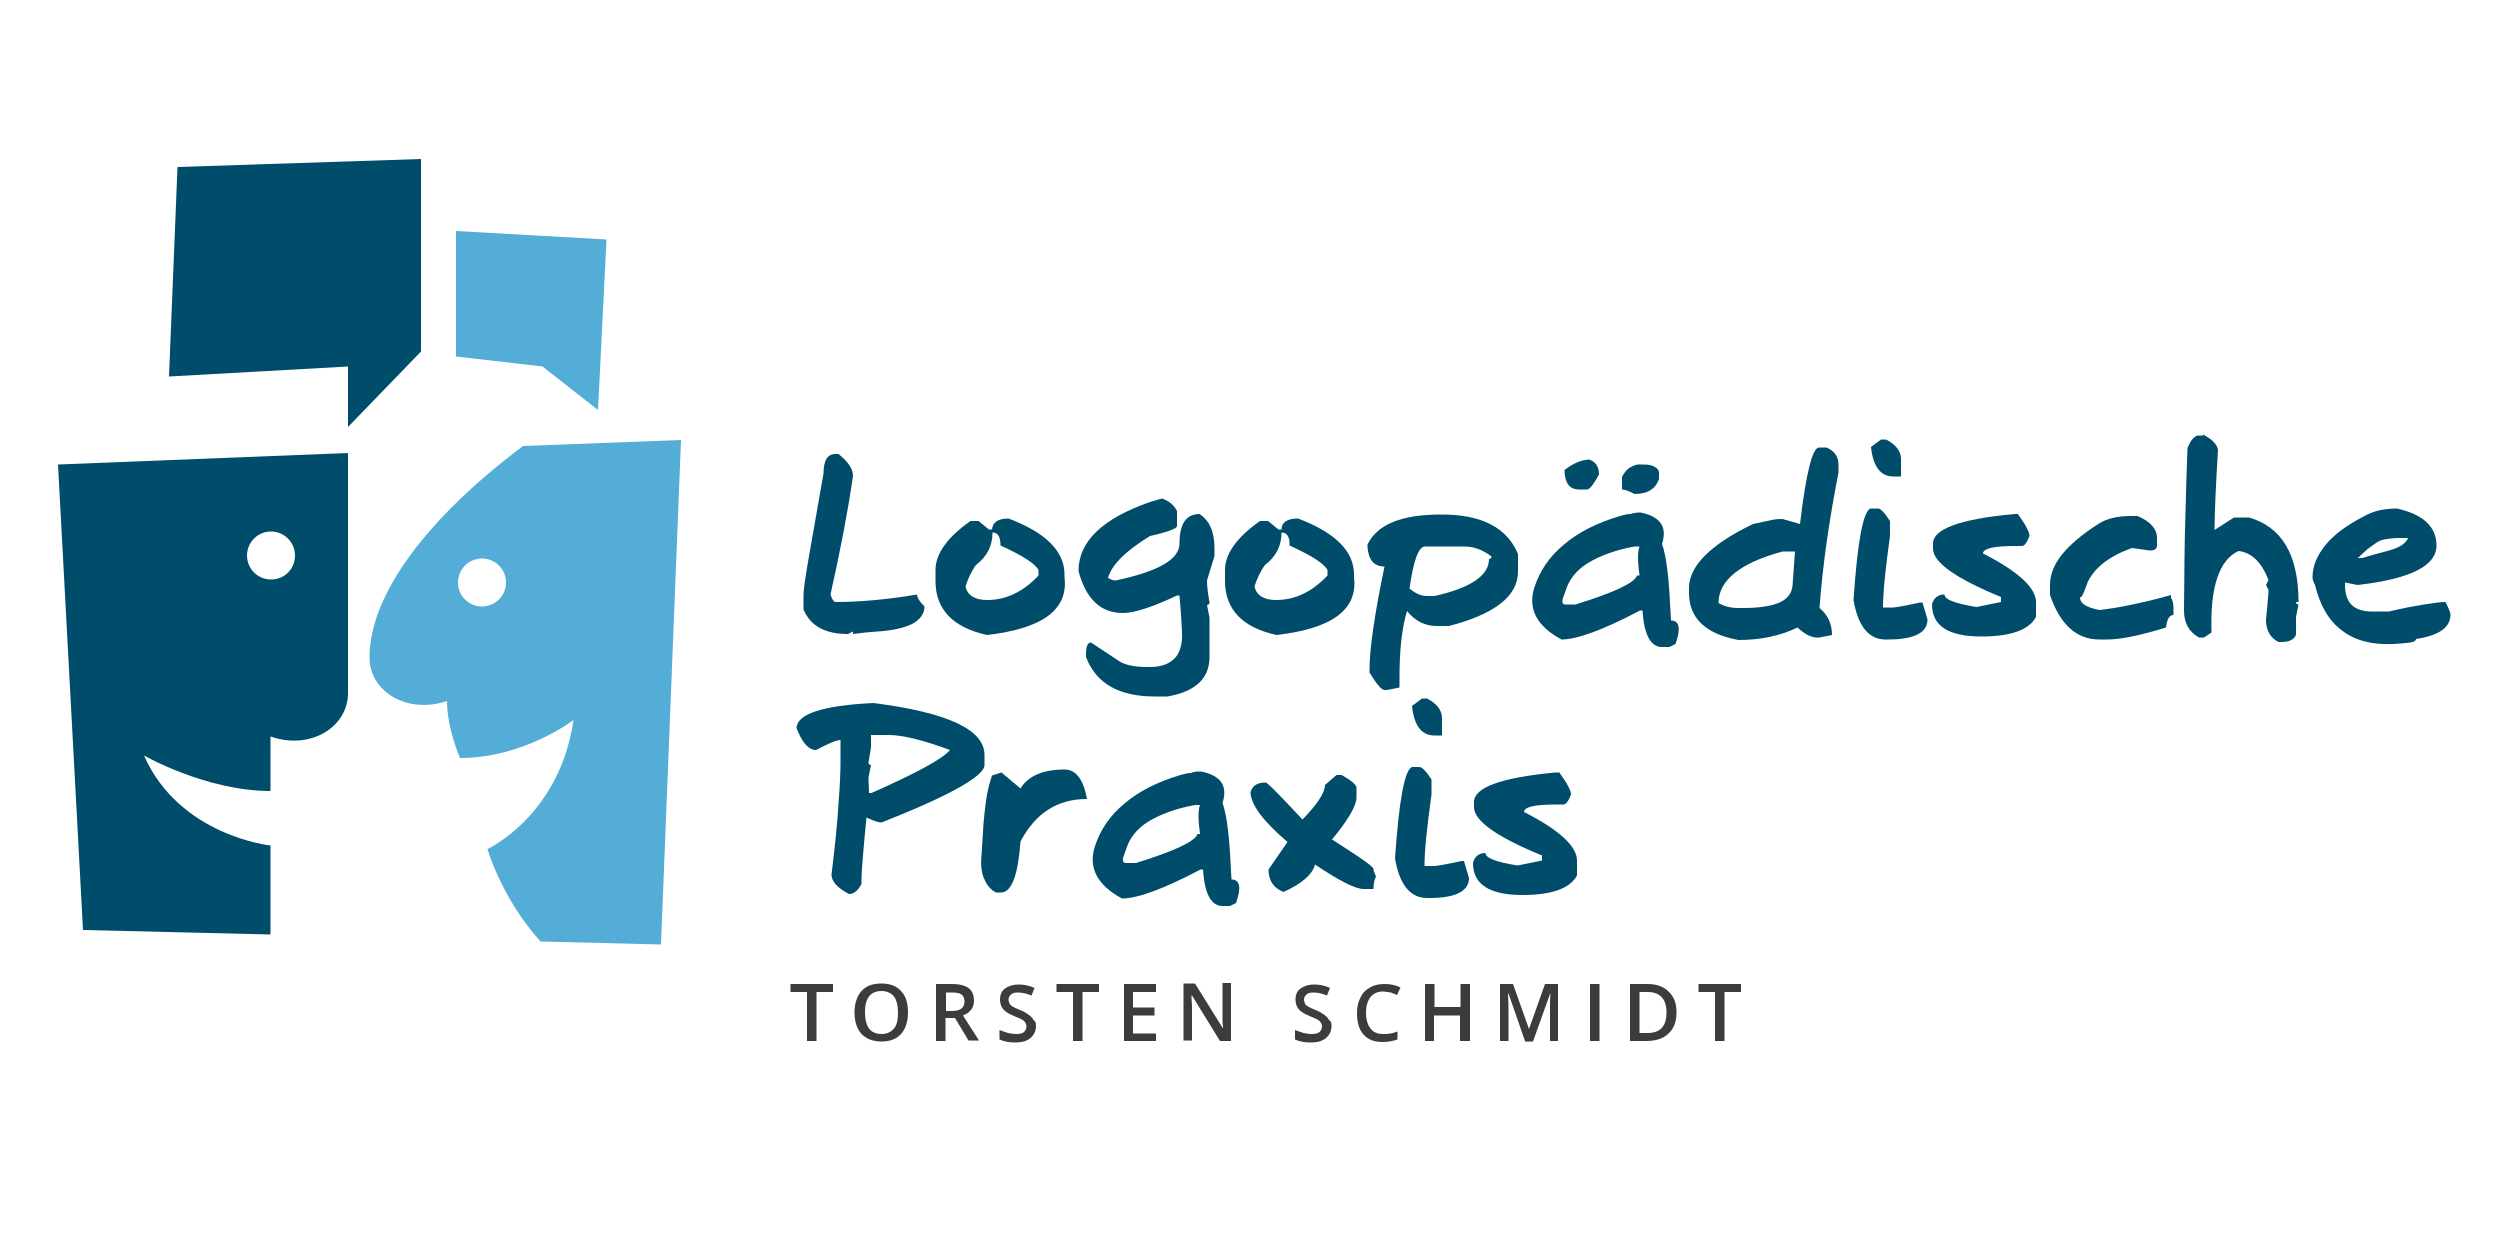 <?xml version="1.0" encoding="utf-8"?>
<!-- Generator: Adobe Illustrator 26.0.3, SVG Export Plug-In . SVG Version: 6.00 Build 0)  -->
<svg version="1.1" id="Ebene_1" xmlns="http://www.w3.org/2000/svg" xmlns:xlink="http://www.w3.org/1999/xlink" x="0px" y="0px"
	 width="500px" height="250px" viewBox="0 0 500 250" enable-background="new 0 0 500 250" xml:space="preserve">
<g>
	<path fill="#004D6B" d="M167.7,90.8c2,1.6,2.9,3,2.9,4.4c-1,6.9-2.5,14.8-4.5,23.7c0.3,1,0.7,1.5,1,1.5c4.9,0,10.4-0.5,16.3-1.5
		c0,0.6,0.5,1.4,1.5,2.4c0,1.4-0.8,2.5-2.3,3.4c-1.5,0.8-3.9,1.4-7.1,1.6c-0.8,0.1-1.6,0.1-2.4,0.2s-1.7,0.2-2.5,0.3v-0.5l-1,0.5
		c-4.6,0-7.5-1.6-8.9-4.9v-3c0-0.7,0.3-3.1,1-7.1c0.7-4,1.7-9.7,3-17.1c0-2.6,0.8-3.9,2.4-3.9H167.7z"/>
	<path fill="#004D6B" d="M201.7,103.7c7.4,2.8,11.2,6.5,11.2,11.2v0.5c0.8,6.5-4.3,10.3-15.5,11.6c-6.8-1.5-10.3-5.1-10.3-10.8V114
		c0-3.2,2.3-6.5,7-9.8h1.6l2.1,1.7h0.6C198.5,104.5,199.6,103.7,201.7,103.7z M198.5,106.5c0,2.7-1.1,4.8-3.3,6.5
		c-0.9,1.2-1.6,2.7-2.1,4.3c0.4,1.8,1.9,2.7,4.3,2.7c3.8,0,7.2-1.6,10.3-4.9V114c-0.7-1.3-3.2-2.9-7.6-4.9
		C200.1,107.4,199.6,106.5,198.5,106.5z"/>
	<path fill="#004D6B" d="M232.4,99.7c1.4,0.5,2.4,1.3,3,2.5v3c0,0.5-1.8,1.2-5.4,2c-4.9,3-7.7,5.8-8.4,8.4c0.6,0.3,1.1,0.5,1.5,0.5
		c8.5-1.8,12.8-4.2,12.8-7.4c0-3.9,1.3-5.9,4-5.9c2,1.3,3,3.6,3,6.9v1.5l-1.5,4.9c0,1.2,0.2,2.7,0.5,4.4c0,0.3-0.2,0.5-0.5,0.5
		l0.5,2.5v7.9c0,4.3-2.8,6.9-8.4,7.9H231c-7.2,0-11.8-2.6-13.8-7.9v-0.5c0-1.6,0.3-2.4,1-2.4l5.9,3.9c1.3,0.7,3.1,1,5.4,1h0.5
		c2.2,0,3.8-0.6,4.9-1.7c1.1-1.1,1.6-2.9,1.5-5.2c-0.1-2.1-0.2-3.8-0.3-5s-0.2-2-0.2-2.4h-0.5c-4.9,2.3-8.5,3.5-10.8,3.5
		c-4.5,0-7.4-2.8-8.9-8.4c0-5.9,4.8-10.5,14.3-13.8L232.4,99.7z"/>
	<path fill="#004D6B" d="M259.6,103.7c7.4,2.8,11.2,6.5,11.2,11.2v0.5c0.8,6.5-4.3,10.3-15.5,11.6c-6.8-1.5-10.3-5.1-10.3-10.8V114
		c0-3.2,2.3-6.5,7-9.8h1.6l2.1,1.7h0.6C256.3,104.5,257.4,103.7,259.6,103.7z M256.3,106.5c0,2.7-1.1,4.8-3.3,6.5
		c-0.9,1.2-1.6,2.7-2.1,4.3c0.4,1.8,1.9,2.7,4.3,2.7c3.8,0,7.2-1.6,10.3-4.9V114c-0.7-1.3-3.2-2.9-7.6-4.9
		C258,107.4,257.4,106.5,256.3,106.5z"/>
	<path fill="#004D6B" d="M288.3,102.9c8,0,13.1,2.6,15.3,7.9v3.5c0,4.9-4.6,8.5-13.8,10.9h-2.5c-2.3,0-4.3-1-5.9-3
		c-1,3.3-1.5,7.7-1.5,13.3v2l-2.5,0.5h-0.5c-0.6,0-1.6-1.2-3-3.5v-0.5c0-4.2,1-11.1,3-20.7c-2.1,0-3.2-1.3-3.4-3.9v-0.5
		C275.5,104.8,280.4,102.9,288.3,102.9z M281.9,117.7c1.2,1,2.3,1.5,3.5,1.5h1.5c7.2-1.6,10.9-4.1,10.9-7.4c0.3,0,0.5-0.2,0.5-0.5
		c-1.7-1.3-3.5-2-5.4-2h-7.9C283.7,109.3,282.7,112.1,281.9,117.7z"/>
	<path fill="#004D6B" d="M328.1,102.5c4,0.8,5.4,2.9,4.3,6.3c0.4,1.1,0.8,2.8,1.1,5.4c0.3,2.5,0.5,5.8,0.7,9.9c1.7,0,2,1.6,0.9,4.7
		l-1.2,0.6l-1.5,0c-2.3,0-3.6-2.5-3.9-7.3H328c-7.4,3.9-12.6,5.8-15.7,5.8c-5-2.7-6.8-6.2-5.4-10.5c1.1-3.3,3-6.1,5.9-8.5
		c2.8-2.4,6.5-4.3,11.2-5.7c0.7-0.2,1.4-0.4,2.1-0.4C326.7,102.6,327.4,102.5,328.1,102.5z M312.5,119.9c-0.1,0.7,0.1,1,0.6,1h2
		c7.7-2.4,11.8-4.3,12.3-5.8h0.5c-0.4-2.9-0.4-4.8,0-5.8l-1,0c-3.9,0.7-7,1.9-9.3,3.3s-3.8,3.3-4.5,5.6L312.5,119.9z M319.8,94.9
		c-1.1,2-1.9,3-2.4,3l-1.5,0c-1,0-1.7-0.3-2.2-0.9c-0.5-0.7-0.8-1.7-0.8-3c1.8-1.4,3.4-2,4.9-2.1C319.1,92.3,319.8,93.3,319.8,94.9z
		 M331.8,95.8c-0.7,2-2.3,3-4.9,3c-1.1-0.6-2-0.9-2.5-0.9l0-2.5c0.4-0.8,0.9-1.5,1.6-1.9s1.4-0.7,2.3-0.6l0.5,0c1,0,1.7,0.2,2.2,0.5
		c0.5,0.3,0.7,0.6,0.8,1L331.8,95.8z"/>
	<path fill="#004D6B" d="M365.3,89.5c1.6,0.7,2.4,1.8,2.4,3.5v1.5c-1.9,9.7-3.2,18.8-3.8,27.1c1.6,1.3,2.5,3.1,2.5,5.4l-2.5,0.5
		h-0.5c-1.2,0-2.5-0.7-3.9-2c-3.3,1.6-7.2,2.5-11.8,2.5c-6.6-1.2-9.9-4.4-9.9-9.4v-1c0-4.4,4.3-8.7,12.8-12.8
		c1.5-0.3,2.7-0.6,3.7-0.8c1-0.2,1.7-0.2,2.2-0.2l3.5,1c1.2-10.2,2.5-15.3,3.8-15.3H365.3z M343.7,120.6c1.2,0.7,2.5,1,3.9,1h1
		c3.3,0,5.7-0.4,7.3-1.1s2.4-1.8,2.6-3.3l0.5-6.9h-2.5C348,112.6,343.7,116.1,343.7,120.6z"/>
	<path fill="#004D6B" d="M375.6,101.7c0.5,0,1.3,0.8,2.4,2.5v3c-0.9,6.5-1.4,11.2-1.4,14.3h2c0.4,0,2.2-0.3,5.4-1h0.5l1,3.4
		c0,2.6-2.6,4-7.9,4h-0.5c-3.3,0-5.5-2.6-6.4-7.9c0.8-11.6,1.9-17.7,3.4-18.3H375.6z M376.2,87.9h1c2,1,3,2.4,3,3.9v3.5h-1.5
		c-2.6,0-4.1-2-4.5-5.9L376.2,87.9z"/>
	<path fill="#004D6B" d="M403.5,102.7c1.6,2.2,2.4,3.7,2.4,4.5c-0.5,1.3-1,2-1.5,2H403c-4.3,0-6.4,0.5-6.4,1.5
		c7.1,3.6,10.6,6.9,10.6,9.7v3c-1.4,2.6-5.1,3.9-10.9,3.9c-6.6,0-9.9-2.1-9.9-6.4c0.3-1.3,1.2-2,2.5-2c0,1,2.1,1.8,6.4,2.5l4.9-1v-1
		c-9-3.7-13.6-6.9-13.6-9.7v-1c0-2.9,5.4-4.9,16.3-5.9H403.5z"/>
	<path fill="#004D6B" d="M427.5,103.2c2.6,1.1,3.9,2.6,3.9,4.4v1.5c0,0.7-0.5,1-1.5,1l-3.5-0.5c-4.5,1.6-7.5,3.9-8.9,6.9
		c-0.7,2-1.1,3-1.5,3c0,1.2,1.3,2,3.9,2.5c1.7-0.2,3.8-0.5,6.1-1c2.4-0.5,5.1-1.1,8.2-2v0.5c0.3,0.6,0.5,1.2,0.5,2v1.5
		c-0.8,0-1.3,0.8-1.5,2.5c-5.2,1.6-9.1,2.4-11.8,2.4h-1.5c-4.6,0-7.9-3-9.9-8.9v-2c0-2.1,0.8-4.1,2.4-6.1c1.6-2,4.1-4.1,7.4-6.2
		c1.6-1,3.7-1.5,6.4-1.5H427.5z"/>
	<path fill="#004D6B" d="M440.6,86.9c1.7,0.9,2.7,1.8,3,3c-0.2,3.6-0.4,6.7-0.5,9.3c-0.1,2.6-0.2,4.9-0.2,6.8l3.9-2.5h3
		c6.6,1.9,9.9,7.5,9.9,16.9h-0.5c0,0.3,0.2,0.5,0.5,0.5l-0.5,2.5v3.5c-0.3,1-1.3,1.5-3,1.5h-0.5c-1.6-0.8-2.5-2.3-2.5-4.4
		c0.3-3.2,0.5-5.2,0.5-6l-0.5-1l0.5-1c-1.4-3.6-3.4-5.5-6-5.8c-3.9,1.8-5.7,7.3-5.4,16.3l-1.5,1h-1c-2-1.1-3-2.9-3-5.4l0.1-10.5
		c0-2.5,0.1-5.5,0.2-9.2c0.1-3.6,0.2-7.9,0.4-12.8c0.6-1.5,1.3-2.3,2-2.5H440.6z"/>
	<path fill="#004D6B" d="M479.4,101.7c5.3,1.2,7.9,3.7,7.9,7.4c0,4.1-5.3,6.7-15.8,7.9l-2.5-0.5v0.5c0,3.6,1.8,5.3,5.4,5.3h3.4
		c2.8-0.7,5.2-1.1,7-1.4c1.9-0.3,3.3-0.5,4.3-0.5c0.7,1.4,1,2.2,1,2.5c0,2.6-2.3,4.2-6.9,4.9c0,0.3-0.4,0.6-1.1,0.7
		c-0.7,0.1-1.8,0.2-3.4,0.3c-4.3,0.2-7.7-0.7-10.3-2.7c-2.6-1.9-4.4-5-5.4-9.1c-0.3-0.6-0.5-1.1-0.5-1.5c0-2.3,0.9-4.4,2.6-6.5
		c1.7-2.1,4.3-4,7.8-5.8c1.1-0.6,2.2-1,3.3-1.2C477.3,101.8,478.4,101.7,479.4,101.7z M472.2,111.6c0.1,0,0.2,0,0.3,0
		c0.1,0,0.3-0.1,0.6-0.2c0.3-0.1,0.7-0.2,1.4-0.4c0.6-0.2,1.5-0.4,2.6-0.7c1.1-0.3,2-0.6,2.6-0.9c0.6-0.3,1-0.6,1.3-0.9
		c0.3-0.3,0.5-0.6,0.6-0.9c-0.1,0-0.3,0-0.4,0c-0.2,0-0.3,0-0.5,0c-0.3,0-0.8,0-1.3,0s-1.2,0.1-2,0.2c-0.8,0.1-1.5,0.3-2.2,0.8
		s-1.3,0.9-1.8,1.3c-0.5,0.5-1,0.9-1.3,1.2c-0.3,0.4-0.6,0.5-0.7,0.5H472.2z"/>
	<path fill="#004D6B" d="M174.7,140.6c14.8,1.9,22.2,5.3,22.2,10.4v2c0,2.2-6.9,6.1-20.6,11.5c-0.6,0-1.5-0.3-3-1
		c-0.7,6.9-1,11.1-1,12.3v1c-0.7,1.3-1.5,2-2.5,2c-2.3-1.2-3.5-2.5-3.5-3.9c0.7-5.7,1.2-10.4,1.4-14.2c0.3-3.7,0.4-6.5,0.4-8.2V148
		c-0.8,0-2.4,0.7-4.9,2c-1.5,0-2.8-1.5-3.9-4.4C159.4,142.8,164.5,141.1,174.7,140.6z M174.2,147v2.5l-0.5,3c0,0.3,0.2,0.5,0.5,0.5
		l-0.5,2.5l0.1,3.1h0.5c9-4,14.2-6.8,15.7-8.6c-5.4-2-9.5-3-12.3-3H174.2z"/>
	<path fill="#004D6B" d="M212.9,153.9c2.3,0,3.8,2,4.5,5.9c-5.9,0-10.3,2.8-13.3,8.5c-0.5,6.8-1.8,10.2-3.9,10.2h-1
		c-1-0.5-1.8-1.4-2.3-2.6c-0.6-1.2-0.8-2.8-0.6-4.8l0.4-6.4c0.1-1.4,0.3-2.9,0.5-4.5c0.2-1.6,0.6-3.3,1.2-5.1l1.9-0.6l3.8,3.2
		C205.6,155.2,208.6,153.9,212.9,153.9z"/>
	<path fill="#004D6B" d="M240.2,154.3c4,0.8,5.4,2.9,4.3,6.3c0.4,1.1,0.8,2.8,1.1,5.4c0.3,2.5,0.5,5.8,0.7,9.9c1.7,0,2,1.6,0.9,4.7
		l-1.2,0.6l-1.5,0c-2.3,0-3.6-2.5-3.9-7.3h-0.5c-7.4,3.9-12.6,5.8-15.7,5.8c-5-2.7-6.8-6.2-5.4-10.5c1.1-3.3,3-6.1,5.9-8.5
		c2.8-2.4,6.5-4.3,11.2-5.7c0.7-0.2,1.4-0.4,2.1-0.4C238.8,154.3,239.5,154.3,240.2,154.3z M224.6,171.6c-0.1,0.7,0.1,1,0.6,1h2
		c7.7-2.4,11.8-4.3,12.3-5.8h0.5c-0.4-2.9-0.4-4.8,0-5.8l-1,0c-3.9,0.7-7,1.9-9.3,3.3s-3.8,3.3-4.5,5.6L224.6,171.6z"/>
	<path fill="#004D6B" d="M267.3,155h1c2,1.1,3,2,3,2.5v2c0,1.6-1.6,4.4-4.9,8.4c5.5,3.5,8.3,5.4,8.3,5.9c0,0.4,0.2,0.8,0.5,1.5
		c-0.3,0.5-0.5,1.4-0.5,2.5h-2c-1.6,0-4.8-1.6-9.7-4.9c-0.5,2-2.6,3.8-6.3,5.5c-2-0.8-3-2.3-3-4.5l3.8-5.5c-4.8-4.1-7.3-7.4-7.4-9.9
		c0.3-1.3,1.3-2,3-2c0.4,0,2.8,2.5,7.4,7.4c3-3.1,4.5-5.4,4.5-6.9L267.3,155z"/>
	<path fill="#004D6B" d="M283.9,153.4c0.5,0,1.3,0.8,2.4,2.5v3c-0.9,6.5-1.4,11.2-1.4,14.3h2c0.4,0,2.2-0.3,5.4-1h0.5l1,3.4
		c0,2.6-2.6,4-7.9,4h-0.5c-3.3,0-5.5-2.6-6.4-7.9c0.8-11.6,1.9-17.7,3.4-18.3H283.9z M284.4,139.7h1c2,1,3,2.4,3,3.9v3.5h-1.5
		c-2.6,0-4.1-2-4.5-5.9L284.4,139.7z"/>
	<path fill="#004D6B" d="M311.8,154.4c1.6,2.2,2.4,3.7,2.4,4.5c-0.5,1.3-1,2-1.5,2h-1.5c-4.3,0-6.4,0.5-6.4,1.5
		c7.1,3.6,10.6,6.9,10.6,9.7v3c-1.4,2.6-5.1,3.9-10.9,3.9c-6.6,0-9.9-2.1-9.9-6.4c0.3-1.3,1.2-2,2.5-2c0,1,2.1,1.8,6.4,2.5l4.9-1v-1
		c-9-3.7-13.6-6.9-13.6-9.7v-1c0-2.9,5.4-4.9,16.3-5.9H311.8z"/>
</g>
<g>
	<g>
		<path fill="#3C3C3C" d="M163.3,208.2h-1.9v-9.8h-3.3v-1.6h8.5v1.6h-3.3V208.2z"/>
		<path fill="#3C3C3C" d="M181.6,202.5c0,1.8-0.5,3.3-1.4,4.3c-0.9,1-2.2,1.5-3.9,1.5c-1.7,0-3-0.5-4-1.5c-0.9-1-1.4-2.5-1.4-4.3
			s0.5-3.3,1.4-4.3s2.2-1.5,4-1.5c1.7,0,3,0.5,3.9,1.5C181.2,199.2,181.6,200.7,181.6,202.5z M173,202.5c0,1.4,0.3,2.5,0.8,3.2
			s1.4,1.1,2.5,1.1c1.1,0,1.9-0.4,2.5-1.1c0.6-0.7,0.8-1.8,0.8-3.2c0-1.4-0.3-2.5-0.8-3.2c-0.6-0.7-1.4-1.1-2.5-1.1
			c-1.1,0-2,0.4-2.5,1.1C173.2,200.1,173,201.1,173,202.5z"/>
		<path fill="#3C3C3C" d="M189.1,203.7v4.5h-1.9v-11.4h3.2c1.5,0,2.6,0.3,3.3,0.8c0.7,0.5,1.1,1.4,1.1,2.5c0,1.4-0.7,2.4-2.2,3
			l3.2,5h-2.1l-2.7-4.5H189.1z M189.1,202.2h1.3c0.9,0,1.5-0.2,1.9-0.5s0.6-0.8,0.6-1.4c0-0.6-0.2-1.1-0.6-1.4
			c-0.4-0.3-1.1-0.4-1.9-0.4h-1.2V202.2z"/>
		<path fill="#3C3C3C" d="M207.2,205.2c0,1-0.4,1.8-1.1,2.4s-1.7,0.9-3,0.9s-2.3-0.2-3.2-0.6V206c0.5,0.2,1.1,0.4,1.7,0.6
			c0.6,0.1,1.1,0.2,1.6,0.2c0.7,0,1.3-0.1,1.6-0.4c0.3-0.3,0.5-0.7,0.5-1.1c0-0.4-0.2-0.8-0.5-1.1c-0.3-0.3-1-0.6-2-1
			c-1-0.4-1.8-0.9-2.2-1.4c-0.4-0.5-0.6-1.2-0.6-1.9c0-0.9,0.3-1.7,1-2.2c0.7-0.5,1.6-0.8,2.7-0.8c1.1,0,2.2,0.2,3.2,0.7l-0.6,1.5
			c-1-0.4-1.9-0.6-2.7-0.6c-0.6,0-1.1,0.1-1.4,0.4s-0.5,0.6-0.5,1c0,0.3,0.1,0.5,0.2,0.8c0.1,0.2,0.3,0.4,0.6,0.6s0.8,0.4,1.5,0.7
			c0.8,0.3,1.4,0.7,1.8,1c0.4,0.3,0.7,0.6,0.9,1C207.1,204.2,207.2,204.6,207.2,205.2z"/>
		<path fill="#3C3C3C" d="M216.5,208.2h-1.9v-9.8h-3.3v-1.6h8.5v1.6h-3.3V208.2z"/>
		<path fill="#3C3C3C" d="M231.2,208.2h-6.4v-11.4h6.4v1.6h-4.6v3.1h4.3v1.6h-4.3v3.6h4.6V208.2z"/>
		<path fill="#3C3C3C" d="M246.3,208.2H244l-5.6-9.1h-0.1l0,0.5c0.1,1,0.1,1.8,0.1,2.6v5.9h-1.7v-11.4h2.3l5.6,9h0
			c0-0.1,0-0.6-0.1-1.3c0-0.7,0-1.3,0-1.8v-6h1.7V208.2z"/>
		<path fill="#3C3C3C" d="M266.3,205.2c0,1-0.4,1.8-1.1,2.4s-1.7,0.9-3,0.9s-2.3-0.2-3.2-0.6V206c0.5,0.2,1.1,0.4,1.7,0.6
			c0.6,0.1,1.1,0.2,1.6,0.2c0.7,0,1.3-0.1,1.6-0.4c0.3-0.3,0.5-0.7,0.5-1.1c0-0.4-0.2-0.8-0.5-1.1c-0.3-0.3-1-0.6-2-1
			c-1-0.4-1.8-0.9-2.2-1.4c-0.4-0.5-0.6-1.2-0.6-1.9c0-0.9,0.3-1.7,1-2.2c0.7-0.5,1.6-0.8,2.7-0.8c1.1,0,2.2,0.2,3.2,0.7l-0.6,1.5
			c-1-0.4-1.9-0.6-2.7-0.6c-0.6,0-1.1,0.1-1.4,0.4s-0.5,0.6-0.5,1c0,0.3,0.1,0.5,0.2,0.8s0.3,0.4,0.6,0.6s0.8,0.4,1.5,0.7
			c0.8,0.3,1.4,0.7,1.8,1c0.4,0.3,0.7,0.6,0.9,1C266.2,204.2,266.3,204.6,266.3,205.2z"/>
		<path fill="#3C3C3C" d="M276.6,198.3c-1.1,0-1.9,0.4-2.5,1.1c-0.6,0.8-0.9,1.8-0.9,3.1c0,1.4,0.3,2.4,0.9,3.2s1.4,1.1,2.6,1.1
			c0.5,0,0.9,0,1.4-0.1c0.5-0.1,0.9-0.2,1.4-0.4v1.6c-0.9,0.3-1.9,0.5-3,0.5c-1.7,0-2.9-0.5-3.8-1.5c-0.9-1-1.3-2.4-1.3-4.3
			c0-1.2,0.2-2.2,0.7-3.1c0.4-0.9,1.1-1.6,1.9-2c0.8-0.5,1.8-0.7,2.9-0.7c1.2,0,2.2,0.2,3.2,0.7l-0.7,1.5c-0.4-0.2-0.8-0.3-1.2-0.5
			C277.5,198.4,277,198.3,276.6,198.3z"/>
		<path fill="#3C3C3C" d="M293.9,208.2h-1.9v-5.1h-5.2v5.1H285v-11.4h1.9v4.6h5.2v-4.6h1.9V208.2z"/>
		<path fill="#3C3C3C" d="M305,208.2l-3.3-9.5h-0.1c0.1,1.4,0.1,2.7,0.1,4v5.5h-1.7v-11.4h2.6l3.2,9h0l3.2-9h2.6v11.4H310v-5.6
			c0-0.6,0-1.3,0-2.2c0-0.9,0.1-1.5,0.1-1.6h-0.1l-3.4,9.5H305z"/>
		<path fill="#3C3C3C" d="M318,208.2v-11.4h1.9v11.4H318z"/>
		<path fill="#3C3C3C" d="M335.3,202.4c0,1.9-0.5,3.3-1.6,4.3c-1,1-2.5,1.5-4.5,1.5H326v-11.4h3.5c1.8,0,3.2,0.5,4.2,1.5
			C334.8,199.3,335.3,200.7,335.3,202.4z M333.3,202.5c0-2.7-1.3-4.1-3.8-4.1h-1.6v8.2h1.3C332,206.7,333.3,205.3,333.3,202.5z"/>
		<path fill="#3C3C3C" d="M344.8,208.2H343v-9.8h-3.3v-1.6h8.5v1.6h-3.3V208.2z"/>
	</g>
</g>
<path fill="#004D6B" d="M11.6,92.9l5,93.1l37.5,0.9v-17.8c0,0-18.2-1.9-25.3-18c0,0,12.4,7.1,25.3,7.1c0,0,0-5.4,0-10.9
	c8,2.8,15.5-1.9,15.5-8.7c0-9.8,0-37.3,0-48L11.6,92.9z M54.2,115.9c-2.6,0-4.8-2.1-4.8-4.8c0-2.6,2.1-4.8,4.8-4.8
	c2.6,0,4.8,2.1,4.8,4.8C59,113.8,56.9,115.9,54.2,115.9z"/>
<path fill="#54ADD7" d="M104.6,89.2c-19.3,14.5-30.7,29.8-30.7,42.3c0,6.8,7.5,11.4,15.5,8.7c0,5.5,2.6,11.4,2.6,11.4
	c12.8,0,22.7-7.6,22.7-7.6c-2.8,19.2-17.2,25.8-17.2,25.8s2.7,9.7,10.6,18.5l24.1,0.6l4-100.9L104.6,89.2z M96.4,121.3
	c-2.6,0-4.8-2.1-4.8-4.8c0-2.6,2.1-4.8,4.8-4.8c2.6,0,4.8,2.1,4.8,4.8C101.2,119.2,99,121.3,96.4,121.3z"/>
<polygon fill="#004D6B" points="69.6,85.4 69.6,73.3 33.8,75.3 35.5,33.4 84.2,31.8 84.2,70.3 "/>
<g>
	<polygon fill="#54ADD7" points="119.6,82 108.5,73.3 91.2,71.3 91.2,46.2 121.3,47.9 	"/>
</g>
</svg>
